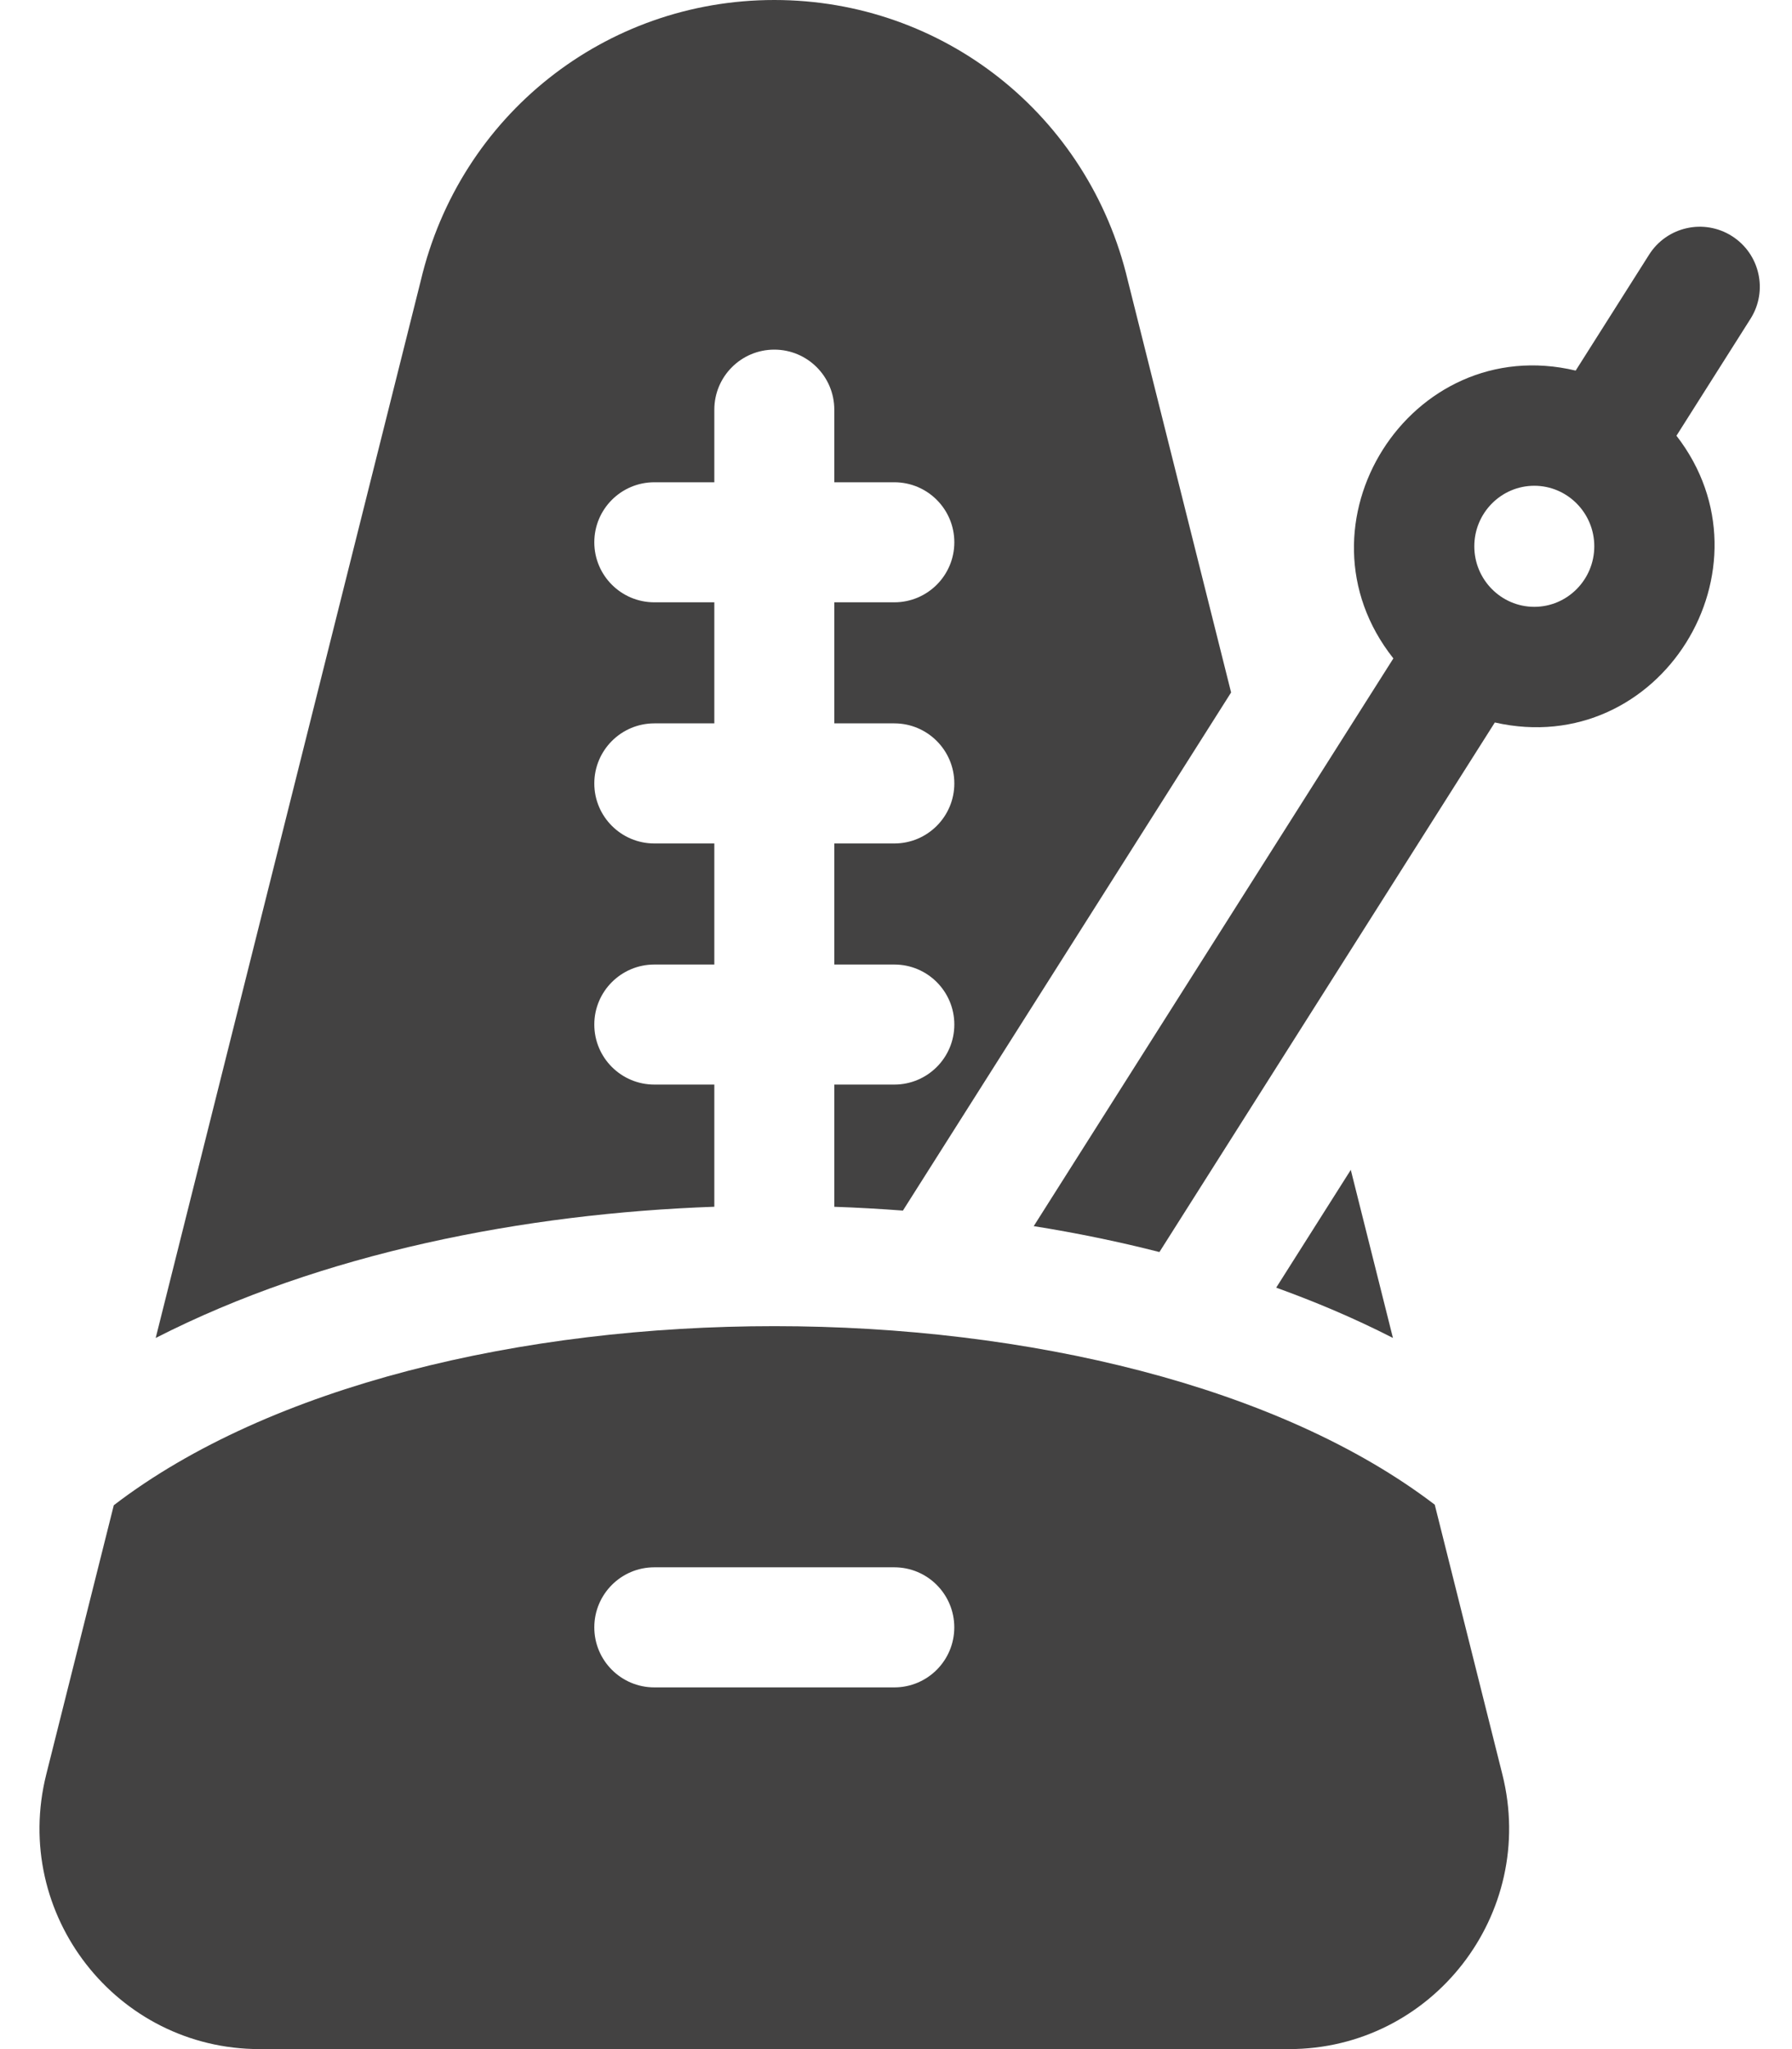 <svg version="1.1" viewBox="0 0 42 48" height="48px" width="42px" xmlns:xlink="http://www.w3.org/1999/xlink" xmlns="http://www.w3.org/2000/svg">
  <title>icoon-ritme</title>
  <g fill-rule="evenodd" fill="none" stroke-width="1" stroke="none" id="Page-1">
    <g fill-rule="nonzero" fill="#434242" transform="translate(-301, -331)" id="Artboard">
      <g transform="translate(301.926, 331)" id="icoon-ritme">
        <path id="Path" d="M30.733,27.404 L28.985,30.163 C29.901,30.495 30.785,30.864 31.721,31.341 L30.733,27.404 Z"></path>
        <path id="Shape" d="M32.701,35.247 C25.407,29.68 9.054,29.658 1.741,35.26 L0.158,41.566 C-0.662,44.841 1.806,48 5.159,48 L29.285,48 C32.64,48 35.106,44.837 34.286,41.566 L32.701,35.247 Z M20.034,39.527 L14.409,39.527 C13.633,39.527 13.003,38.898 13.003,38.121 C13.003,37.344 13.633,36.714 14.409,36.714 L20.034,36.714 C20.811,36.714 21.44,37.344 21.44,38.121 C21.44,38.898 20.811,39.527 20.034,39.527 Z"></path>
        <path id="Path" d="M15.816,28.268 L15.816,25.406 L14.41,25.406 C13.633,25.406 13.003,24.777 13.003,24 C13.003,23.223 13.633,22.594 14.41,22.594 L15.816,22.594 L15.816,19.758 L14.41,19.758 C13.633,19.758 13.003,19.128 13.003,18.352 C13.003,17.575 13.633,16.945 14.41,16.945 L15.816,16.945 L15.816,14.109 L14.41,14.109 C13.633,14.109 13.003,13.48 13.003,12.703 C13.003,11.926 13.633,11.297 14.41,11.297 L15.816,11.297 L15.816,9.597 C15.816,8.82 16.445,8.19 17.222,8.19 C17.999,8.19 18.628,8.82 18.628,9.597 L18.628,11.297 L20.035,11.297 C20.811,11.297 21.441,11.926 21.441,12.703 C21.441,13.48 20.811,14.109 20.035,14.109 L18.628,14.109 L18.628,16.945 L20.035,16.945 C20.811,16.945 21.441,17.575 21.441,18.352 C21.441,19.128 20.811,19.758 20.035,19.758 L18.628,19.758 L18.628,22.594 L20.035,22.594 C20.811,22.594 21.441,23.223 21.441,24 C21.441,24.777 20.811,25.406 20.035,25.406 L18.628,25.406 L18.628,28.269 C19.169,28.287 19.705,28.318 20.236,28.358 L27.928,16.221 L25.507,6.571 C24.592,2.701 21.186,0 17.222,0 C13.258,0 9.853,2.701 8.937,6.57 L2.723,31.342 C6.617,29.351 11.372,28.424 15.816,28.268 Z"></path>
        <path id="Shape" d="M39.666,5.53 C39.009,5.114 38.141,5.309 37.725,5.965 L36.004,8.681 C32.124,7.758 29.254,12.297 31.731,15.423 L23.302,28.722 C24.312,28.883 25.297,29.086 26.248,29.329 L34.109,16.924 C37.986,17.802 40.766,13.304 38.366,10.207 L40.1,7.47 C40.517,6.815 40.322,5.946 39.666,5.53 Z M35.034,14.215 C34.259,14.215 33.628,13.579 33.628,12.797 C33.628,12.015 34.259,11.379 35.034,11.379 C35.806,11.379 36.44,12.012 36.44,12.797 C36.44,13.579 35.809,14.215 35.034,14.215 Z"></path>
      </g>
    </g>
  </g>
</svg>
